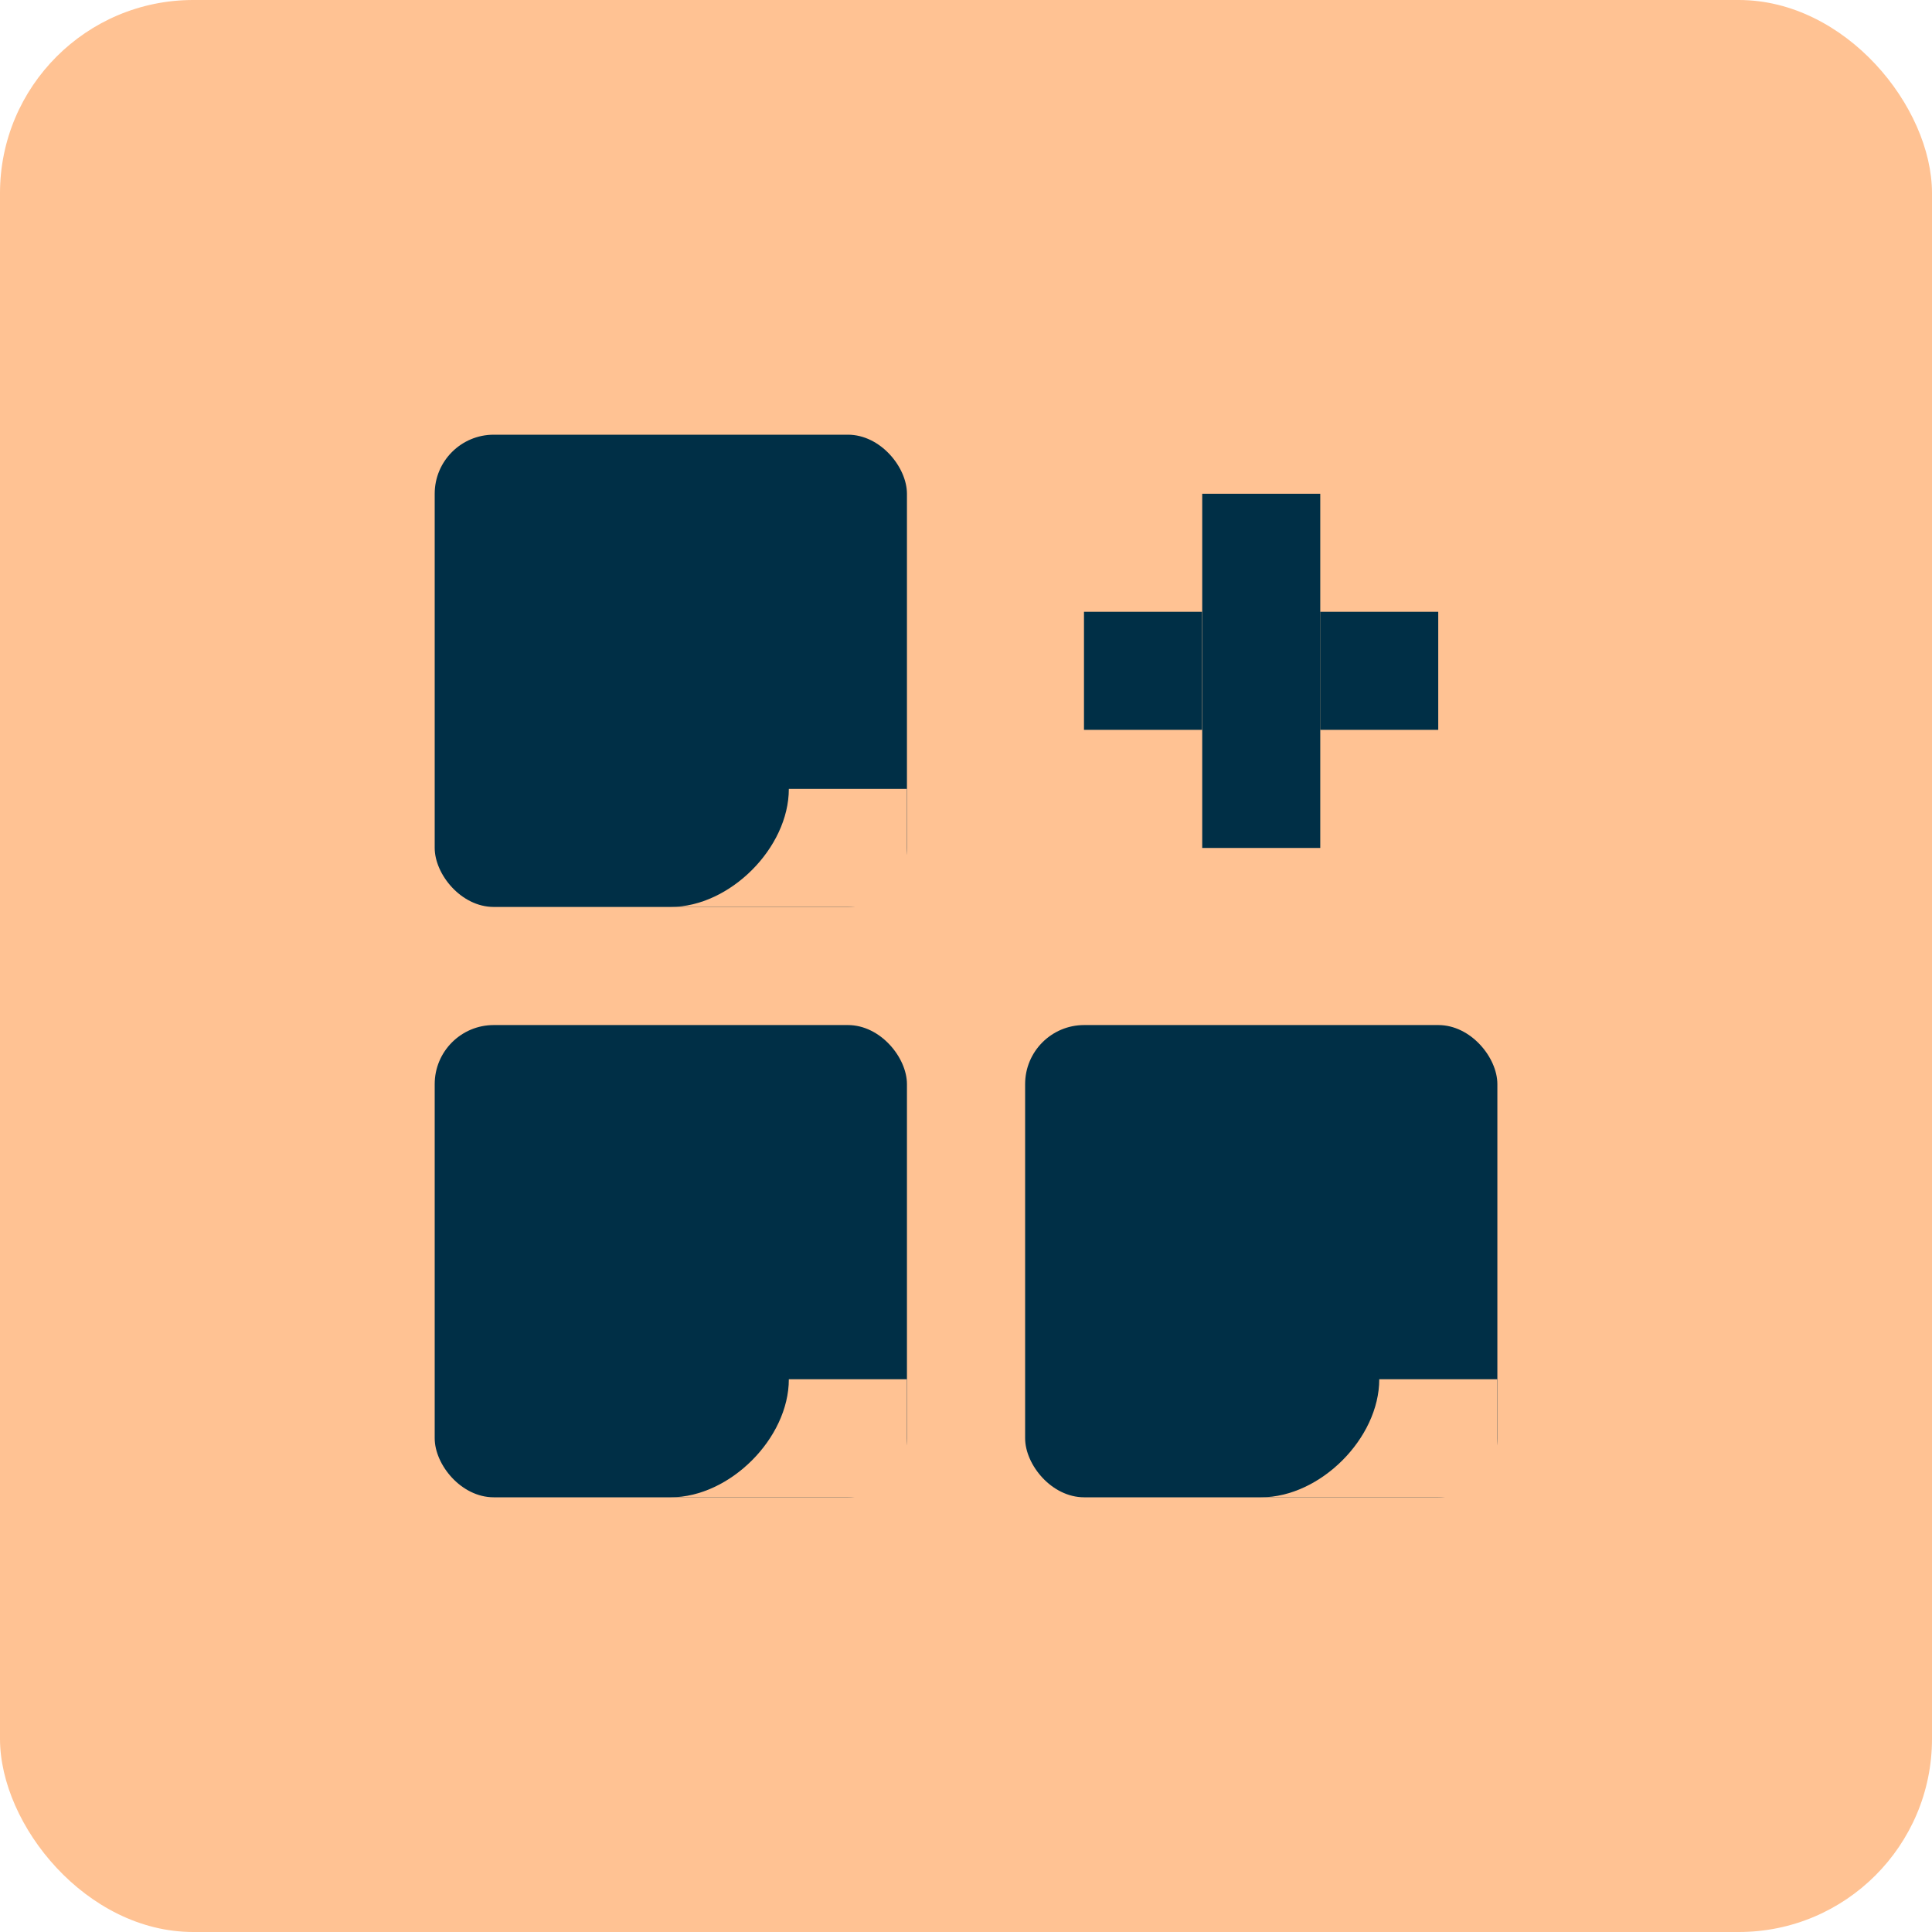 <svg xmlns="http://www.w3.org/2000/svg" fill="none" viewBox="0 0 30 30" height="30" width="30">
<rect fill="#FFC293" rx="3" height="30" width="30"></rect>
<rect fill="#002F46" rx="0.917" height="7.333" width="7.333" y="15.917" x="6.75"></rect>
<rect fill="#002F46" rx="0.917" height="7.333" width="7.333" y="6.75" x="6.75"></rect>
<rect fill="#002F46" rx="0.917" height="7.333" width="7.333" y="15.917" x="15.918"></rect>
<rect fill="#002F46" height="1.833" width="1.833" y="9.5" x="16.832"></rect>
<rect fill="#002F46" height="1.833" width="1.833" y="9.5" x="20.5"></rect>
<rect fill="#002F46" height="5.5" width="1.833" y="7.667" x="18.668"></rect>
<path fill="#FFC293" d="M10.415 14.083C11.332 14.083 12.249 13.166 12.249 12.25H14.082V14.083H10.415Z"></path>
<path fill="#FFC293" d="M10.415 23.25C11.332 23.25 12.249 22.333 12.249 21.417H14.082V23.25H10.415Z"></path>
<path fill="#FFC293" d="M19.583 23.25C20.5 23.25 21.417 22.333 21.417 21.417H23.25V23.25H19.583Z"></path>
</svg>
